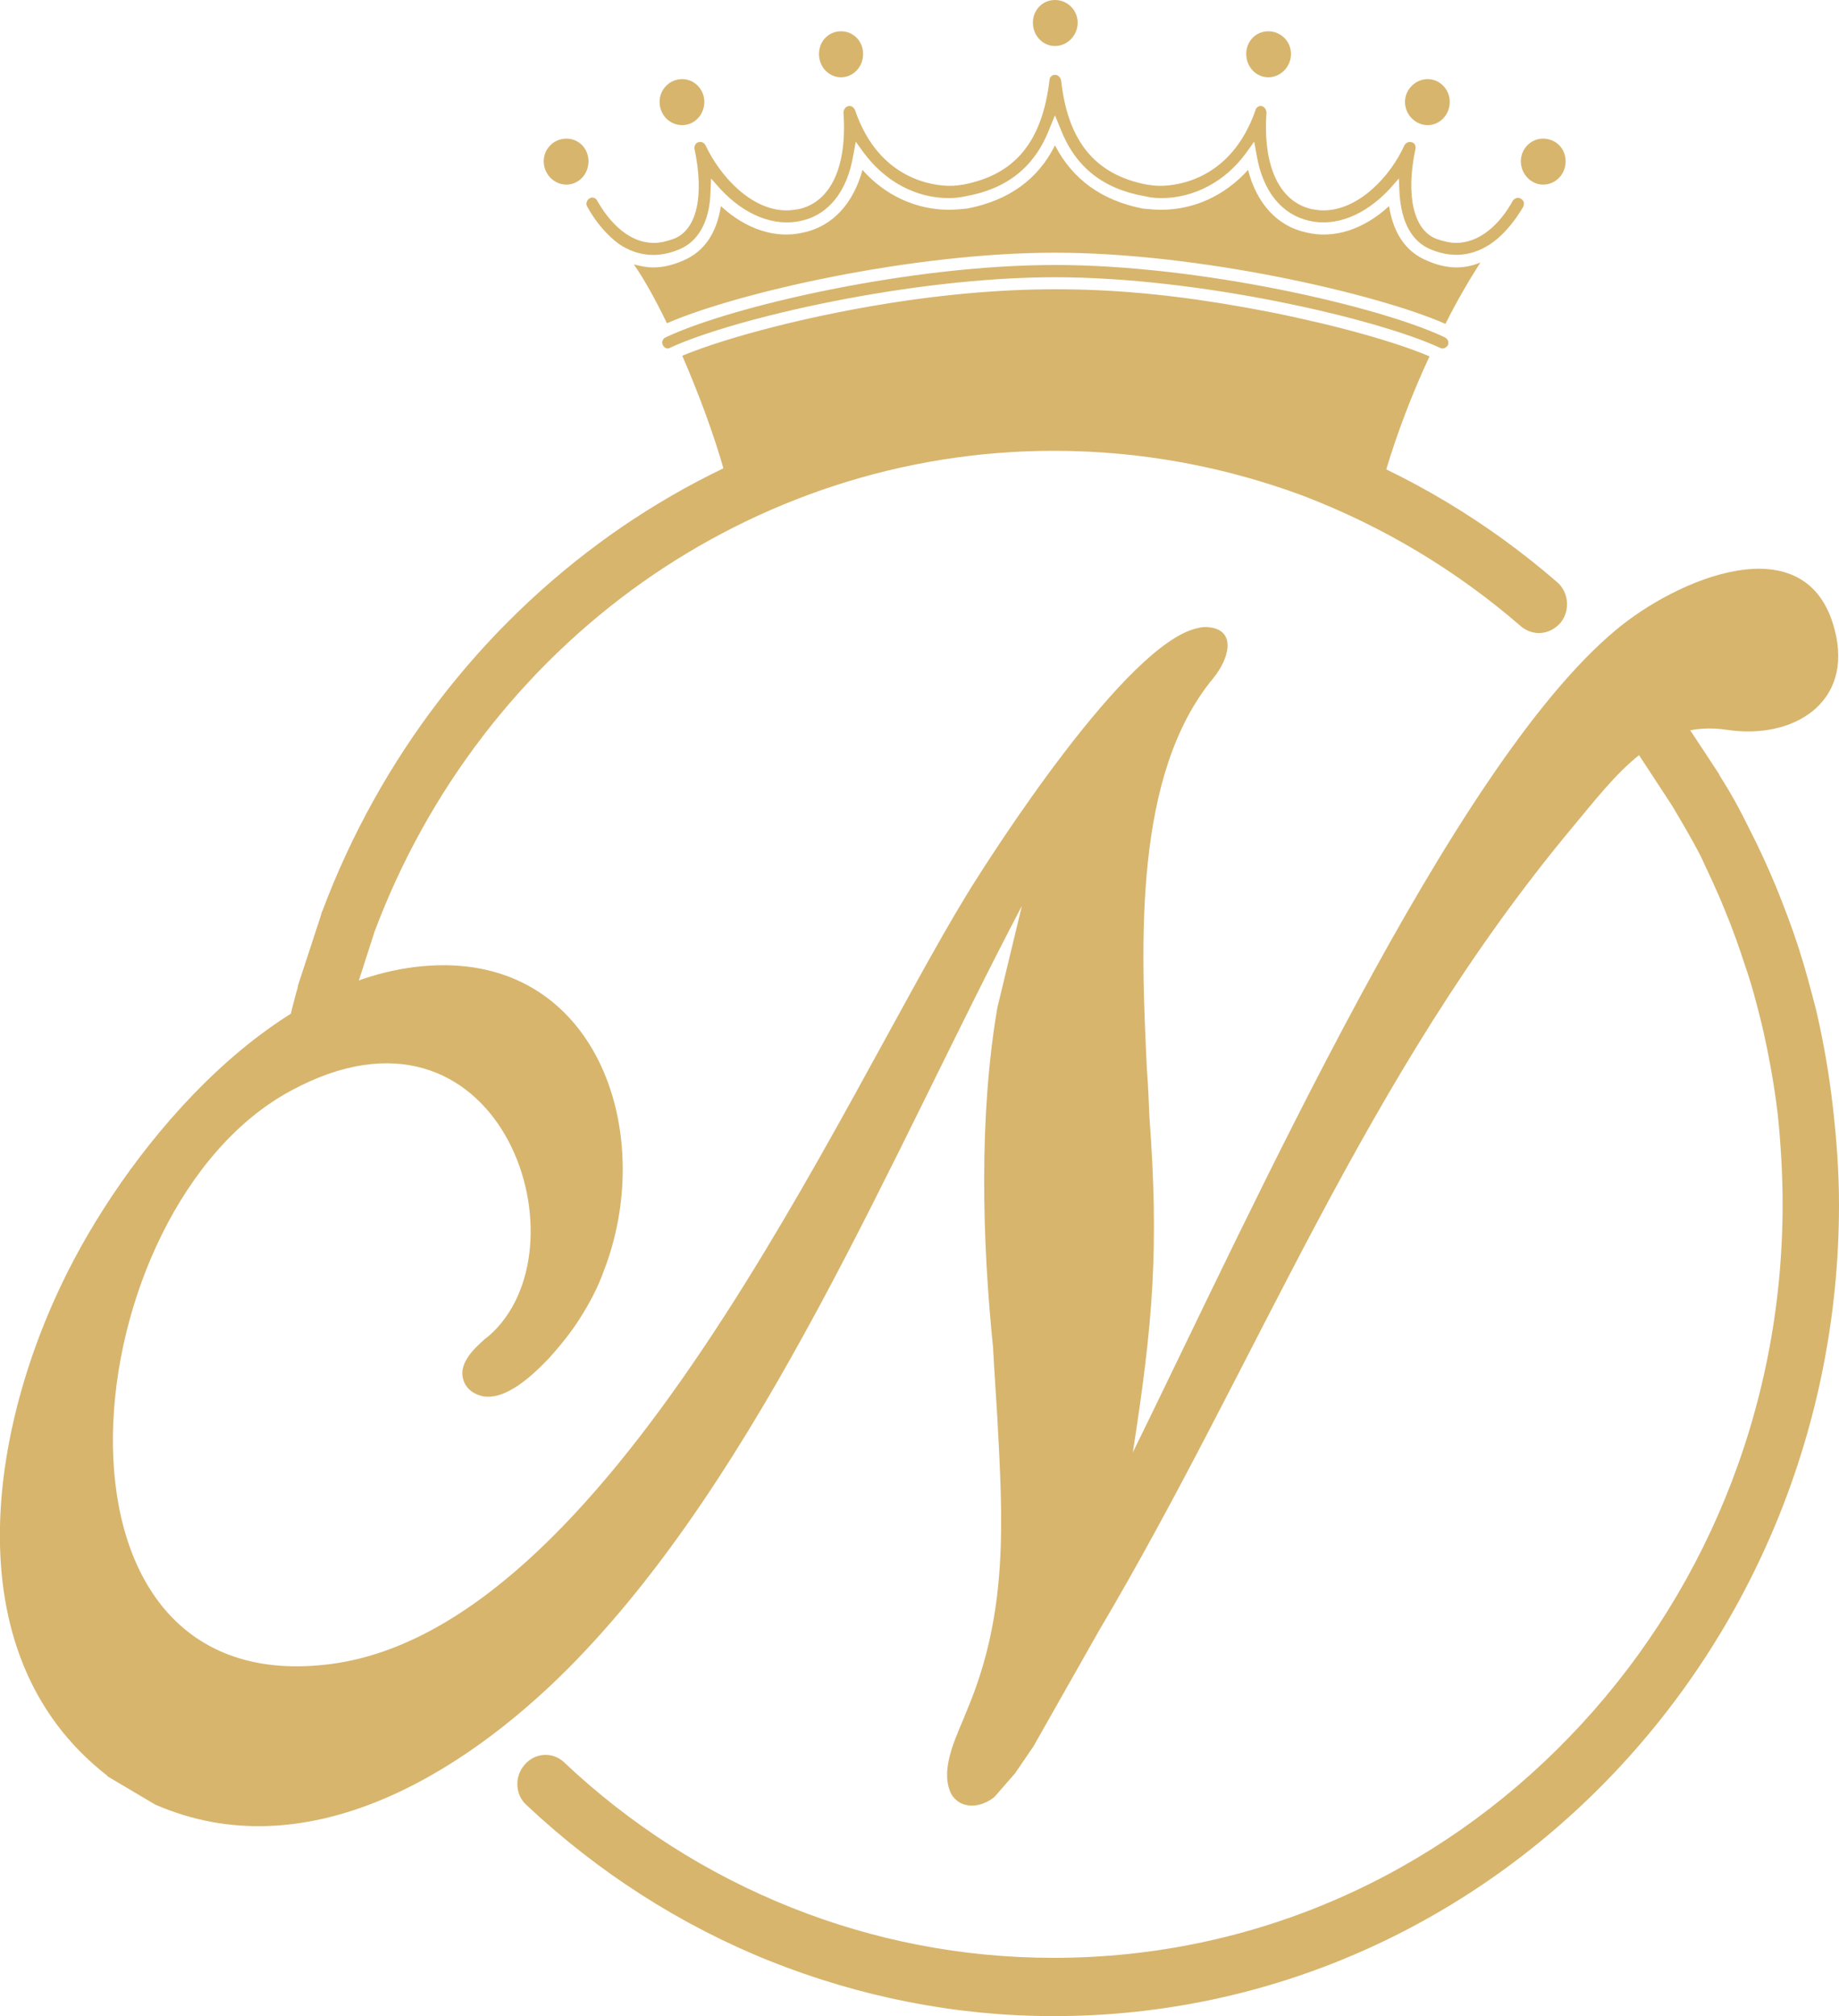 <svg width="30" height="32.872" viewBox="0 0 30 32.872" fill="none" xmlns="http://www.w3.org/2000/svg" xmlns:xlink="http://www.w3.org/1999/xlink">
	<desc>
			Created with Pixso.
	</desc>
	<defs/>
	<path id="Vector" d="M2.53 29.42L1.77 28.97L1.77 28.97C1.76 28.96 1.75 28.96 1.75 28.95C1.75 28.95 1.75 28.95 1.75 28.95L1.75 28.95L1.75 28.95L1.75 28.95C-0.84 26.94 -0.15 23.09 1.21 20.53C2.35 18.38 4.74 15.63 7.39 15.74C9.83 15.85 10.68 18.58 9.85 20.72C9.75 21 9.61 21.26 9.45 21.51C9.33 21.7 9.15 21.93 8.95 22.15C8.71 22.4 8.25 22.85 7.86 22.76C7.74 22.73 7.63 22.66 7.58 22.55C7.44 22.26 7.72 22 7.91 21.83C7.95 21.8 8 21.76 8.04 21.72C9.59 20.22 8.12 15.96 4.75 17.78C1.19 19.69 0.37 27.69 5.31 27.14C9.93 26.64 13.68 18 15.78 14.57C16.18 13.92 18.38 10.48 19.54 10.24C19.61 10.22 19.68 10.22 19.75 10.23C20.16 10.29 20.06 10.73 19.79 11.06C18.49 12.63 18.61 15.36 18.71 17.44C18.73 17.7 18.74 17.95 18.75 18.2C18.91 20.35 18.81 21.56 18.48 23.68C20.46 19.65 23.68 12.51 26.35 10.28C27.33 9.45 29.48 8.51 29.93 10.27C30.24 11.46 29.25 12.06 28.18 11.9C27.01 11.72 26.37 12.63 25.65 13.49C22.24 17.58 20.55 22.16 17.92 26.6L16.86 28.47L16.86 28.47L16.56 28.91L16.56 28.91L16.22 29.3L16.22 29.3C16.08 29.41 15.9 29.47 15.73 29.42L15.73 29.42C15.63 29.39 15.54 29.31 15.5 29.21L15.5 29.21C15.33 28.79 15.64 28.24 15.78 27.87L15.78 27.87C16.45 26.28 16.36 24.8 16.27 23.12C16.25 22.76 16.22 22.36 16.2 21.97L16.2 21.97C16.02 20.21 15.97 18.18 16.27 16.43L16.67 14.77C14.53 18.84 12.43 24.03 9.26 27.21C7.52 28.95 4.98 30.49 2.53 29.42Z" fill="#D7B56D" fill-opacity="1" fill-rule="evenodd"/>
	<path id="Vector" d="M17.21 0.75C17.41 0.75 17.58 0.58 17.58 0.37C17.58 0.16 17.41 0 17.21 0C17.01 0 16.85 0.16 16.85 0.37C16.85 0.58 17.01 0.75 17.21 0.75ZM24.81 3.24C24.77 3.21 24.71 3.23 24.68 3.27C24.54 3.53 24.22 3.96 23.75 3.96C23.65 3.96 23.53 3.93 23.42 3.89C23.06 3.74 22.93 3.19 23.09 2.43C23.1 2.38 23.08 2.33 23.03 2.32C22.99 2.3 22.93 2.33 22.91 2.37C22.68 2.88 22.16 3.43 21.59 3.43C21.52 3.43 21.46 3.42 21.4 3.41C20.87 3.29 20.6 2.71 20.66 1.84C20.66 1.79 20.63 1.74 20.58 1.73C20.54 1.72 20.49 1.75 20.48 1.8C20.08 2.94 19.19 3.03 18.92 3.03C18.85 3.03 18.78 3.02 18.71 3.01C17.87 2.85 17.42 2.31 17.31 1.31C17.3 1.26 17.26 1.22 17.21 1.22C17.16 1.22 17.12 1.26 17.12 1.31C17 2.31 16.56 2.85 15.71 3.01C15.65 3.02 15.58 3.03 15.5 3.03C15.24 3.03 14.34 2.94 13.95 1.8C13.93 1.75 13.89 1.72 13.84 1.73C13.79 1.74 13.76 1.79 13.76 1.84C13.82 2.71 13.56 3.29 13.03 3.41C12.97 3.42 12.9 3.43 12.83 3.43C12.26 3.43 11.75 2.88 11.51 2.37C11.49 2.33 11.44 2.3 11.39 2.32C11.35 2.33 11.32 2.38 11.33 2.43C11.49 3.19 11.37 3.74 11 3.89C10.89 3.93 10.78 3.96 10.67 3.96C10.2 3.96 9.89 3.53 9.74 3.27C9.73 3.24 9.69 3.22 9.66 3.22C9.64 3.22 9.63 3.23 9.61 3.24C9.59 3.25 9.58 3.27 9.57 3.3C9.56 3.32 9.57 3.35 9.58 3.37C9.73 3.64 9.91 3.84 10.1 3.98L10.1 3.98C10.1 3.98 10.1 3.98 10.1 3.98C10.4 4.18 10.73 4.21 11.07 4.07C11.47 3.91 11.58 3.48 11.59 3.14L11.6 2.91L11.75 3.08C12.15 3.51 12.63 3.7 13.07 3.6C13.52 3.5 13.82 3.12 13.92 2.53L13.96 2.31L14.09 2.49C14.44 2.96 14.94 3.23 15.48 3.23C15.57 3.23 15.66 3.22 15.75 3.2C16.43 3.08 16.88 2.72 17.12 2.1L17.21 1.88L17.3 2.1C17.54 2.72 17.99 3.08 18.68 3.2C18.76 3.22 18.85 3.23 18.94 3.23C19.48 3.23 19.99 2.96 20.33 2.49L20.46 2.31L20.5 2.53C20.6 3.12 20.91 3.5 21.36 3.6C21.79 3.7 22.27 3.51 22.67 3.08L22.82 2.91L22.83 3.14C22.85 3.48 22.95 3.91 23.35 4.07C23.74 4.23 24.11 4.16 24.43 3.89C24.43 3.89 24.43 3.89 24.43 3.89L24.43 3.89C24.58 3.76 24.72 3.59 24.85 3.37C24.86 3.35 24.86 3.32 24.86 3.3C24.85 3.27 24.83 3.25 24.81 3.24ZM23.28 4.25C22.94 4.11 22.73 3.81 22.66 3.36C22.25 3.74 21.76 3.9 21.31 3.79C20.84 3.69 20.5 3.32 20.36 2.77C19.98 3.19 19.48 3.42 18.94 3.42C18.84 3.42 18.74 3.41 18.64 3.4C17.98 3.27 17.5 2.93 17.21 2.37C16.93 2.93 16.45 3.27 15.78 3.4C15.68 3.41 15.58 3.42 15.48 3.42C14.95 3.42 14.44 3.19 14.07 2.77C13.92 3.32 13.58 3.69 13.11 3.79C12.66 3.9 12.17 3.74 11.76 3.36C11.69 3.81 11.48 4.11 11.14 4.25C10.98 4.32 10.82 4.36 10.66 4.36C10.55 4.36 10.45 4.34 10.34 4.31C10.52 4.57 10.7 4.9 10.88 5.27C12.03 4.77 14.88 4.12 17.21 4.12C19.57 4.12 22.46 4.79 23.58 5.28C23.77 4.9 23.97 4.56 24.15 4.28C24.03 4.33 23.9 4.36 23.76 4.36C23.6 4.36 23.44 4.32 23.28 4.25ZM23.57 5.5C22.52 5 19.59 4.32 17.21 4.32C14.83 4.32 11.91 5 10.86 5.5C10.83 5.51 10.82 5.53 10.81 5.55C10.8 5.57 10.8 5.6 10.81 5.62C10.83 5.67 10.89 5.7 10.93 5.67C11.97 5.19 14.86 4.52 17.21 4.52C19.56 4.52 22.45 5.19 23.49 5.67C23.54 5.7 23.59 5.67 23.62 5.63C23.63 5.6 23.63 5.57 23.62 5.55C23.61 5.53 23.59 5.51 23.57 5.5ZM25.17 2.26C24.98 2.26 24.81 2.42 24.81 2.63C24.81 2.84 24.98 3.01 25.17 3.01C25.38 3.01 25.54 2.84 25.54 2.63C25.54 2.42 25.38 2.26 25.17 2.26ZM14.79 4.9C13.27 5.12 11.85 5.5 11.13 5.8C11.39 6.4 11.64 7.06 11.82 7.7C12.75 7.34 15.21 6.86 17.21 6.86C19.21 6.86 21.67 7.34 22.6 7.7C22.79 7.06 23.04 6.41 23.32 5.81C22.78 5.58 21.83 5.31 20.73 5.09C18.58 4.67 16.9 4.6 14.79 4.9ZM22.58 7.9C21.69 7.55 19.22 7.05 17.21 7.05C15.21 7.05 12.74 7.55 11.85 7.9C11.8 7.92 11.77 7.98 11.79 8.03C11.81 8.08 11.87 8.1 11.92 8.08C12.79 7.74 15.23 7.25 17.21 7.25C19.2 7.25 21.63 7.74 22.51 8.08C22.56 8.1 22.61 8.08 22.63 8.03C22.65 7.98 22.63 7.92 22.58 7.9ZM9.24 2.26C9.04 2.26 8.87 2.42 8.87 2.63C8.87 2.84 9.04 3.01 9.24 3.01C9.44 3.01 9.6 2.84 9.6 2.63C9.6 2.42 9.44 2.26 9.24 2.26ZM23.29 2.04C23.49 2.04 23.65 1.87 23.65 1.66C23.65 1.46 23.49 1.29 23.29 1.29C23.09 1.29 22.92 1.46 22.92 1.66C22.92 1.87 23.09 2.04 23.29 2.04ZM11.49 1.66C11.49 1.46 11.33 1.29 11.13 1.29C10.92 1.29 10.76 1.46 10.76 1.66C10.76 1.87 10.92 2.04 11.13 2.04C11.33 2.04 11.49 1.87 11.49 1.66ZM20.69 1.26C20.89 1.26 21.06 1.09 21.06 0.88C21.06 0.67 20.89 0.51 20.69 0.51C20.49 0.51 20.33 0.67 20.33 0.88C20.33 1.09 20.49 1.26 20.69 1.26ZM13.72 1.26C13.92 1.26 14.08 1.09 14.08 0.88C14.08 0.67 13.92 0.51 13.72 0.51C13.52 0.51 13.36 0.67 13.36 0.88C13.36 1.09 13.52 1.26 13.72 1.26Z" fill="#D7B56D" fill-opacity="1" fill-rule="evenodd"/>
	<path id="Vector" d="M26.16 11.58C26 11.38 26.02 11.08 26.21 10.91C26.4 10.74 26.69 10.76 26.85 10.96C26.95 11.08 27.06 11.21 27.18 11.36C27.28 11.5 27.39 11.64 27.49 11.78L28.03 12.6C28.04 12.62 28.05 12.62 28.05 12.64C28.23 12.92 28.39 13.21 28.54 13.52C28.7 13.83 28.84 14.14 28.97 14.45C29.1 14.77 29.23 15.11 29.34 15.45C29.45 15.79 29.54 16.13 29.63 16.48C29.75 17 29.84 17.52 29.9 18.05C29.96 18.57 30 19.1 30 19.64C30 23.29 28.56 26.6 26.25 28.99C23.93 31.39 20.73 32.87 17.19 32.87C15.57 32.87 14.02 32.55 12.58 31.98C11.1 31.39 9.75 30.52 8.59 29.43C8.4 29.26 8.39 28.96 8.56 28.77C8.73 28.57 9.02 28.56 9.2 28.73C10.28 29.75 11.53 30.55 12.91 31.1C14.24 31.63 15.68 31.92 17.19 31.92C20.48 31.92 23.45 30.55 25.6 28.32C27.75 26.1 29.08 23.03 29.08 19.64C29.08 19.13 29.05 18.64 29 18.16C28.94 17.66 28.85 17.17 28.74 16.7C28.66 16.38 28.58 16.06 28.47 15.75C28.37 15.44 28.26 15.13 28.13 14.82C28.01 14.52 27.87 14.23 27.74 13.95C27.6 13.68 27.44 13.41 27.28 13.14L26.75 12.33C26.66 12.2 26.57 12.08 26.47 11.95C26.38 11.84 26.28 11.71 26.16 11.58Z" fill="#D7B56D" fill-opacity="1" fill-rule="nonzero"/>
	<path id="Vector" d="M5.58 17.03C5.52 17.28 5.28 17.45 5.03 17.39C4.78 17.33 4.63 17.08 4.68 16.83C4.7 16.72 4.73 16.6 4.76 16.46C4.79 16.35 4.82 16.22 4.86 16.09L4.86 16.07L4.86 16.07L5.24 14.91C5.24 14.89 5.25 14.87 5.26 14.85C6.2 12.35 7.85 10.22 9.96 8.72C12.02 7.26 14.51 6.41 17.19 6.41C18.72 6.41 20.19 6.69 21.56 7.2C22.97 7.73 24.27 8.51 25.4 9.49C25.59 9.65 25.62 9.95 25.46 10.15C25.29 10.35 25.01 10.38 24.81 10.21C23.76 9.3 22.56 8.58 21.25 8.08C19.98 7.61 18.62 7.35 17.19 7.35C14.7 7.35 12.38 8.15 10.47 9.5C8.51 10.89 6.98 12.87 6.11 15.19L5.73 16.37L5.73 16.37C5.7 16.47 5.68 16.57 5.65 16.69C5.63 16.78 5.6 16.9 5.58 17.03Z" fill="#D7B56D" fill-opacity="1" fill-rule="nonzero"/>
</svg>
